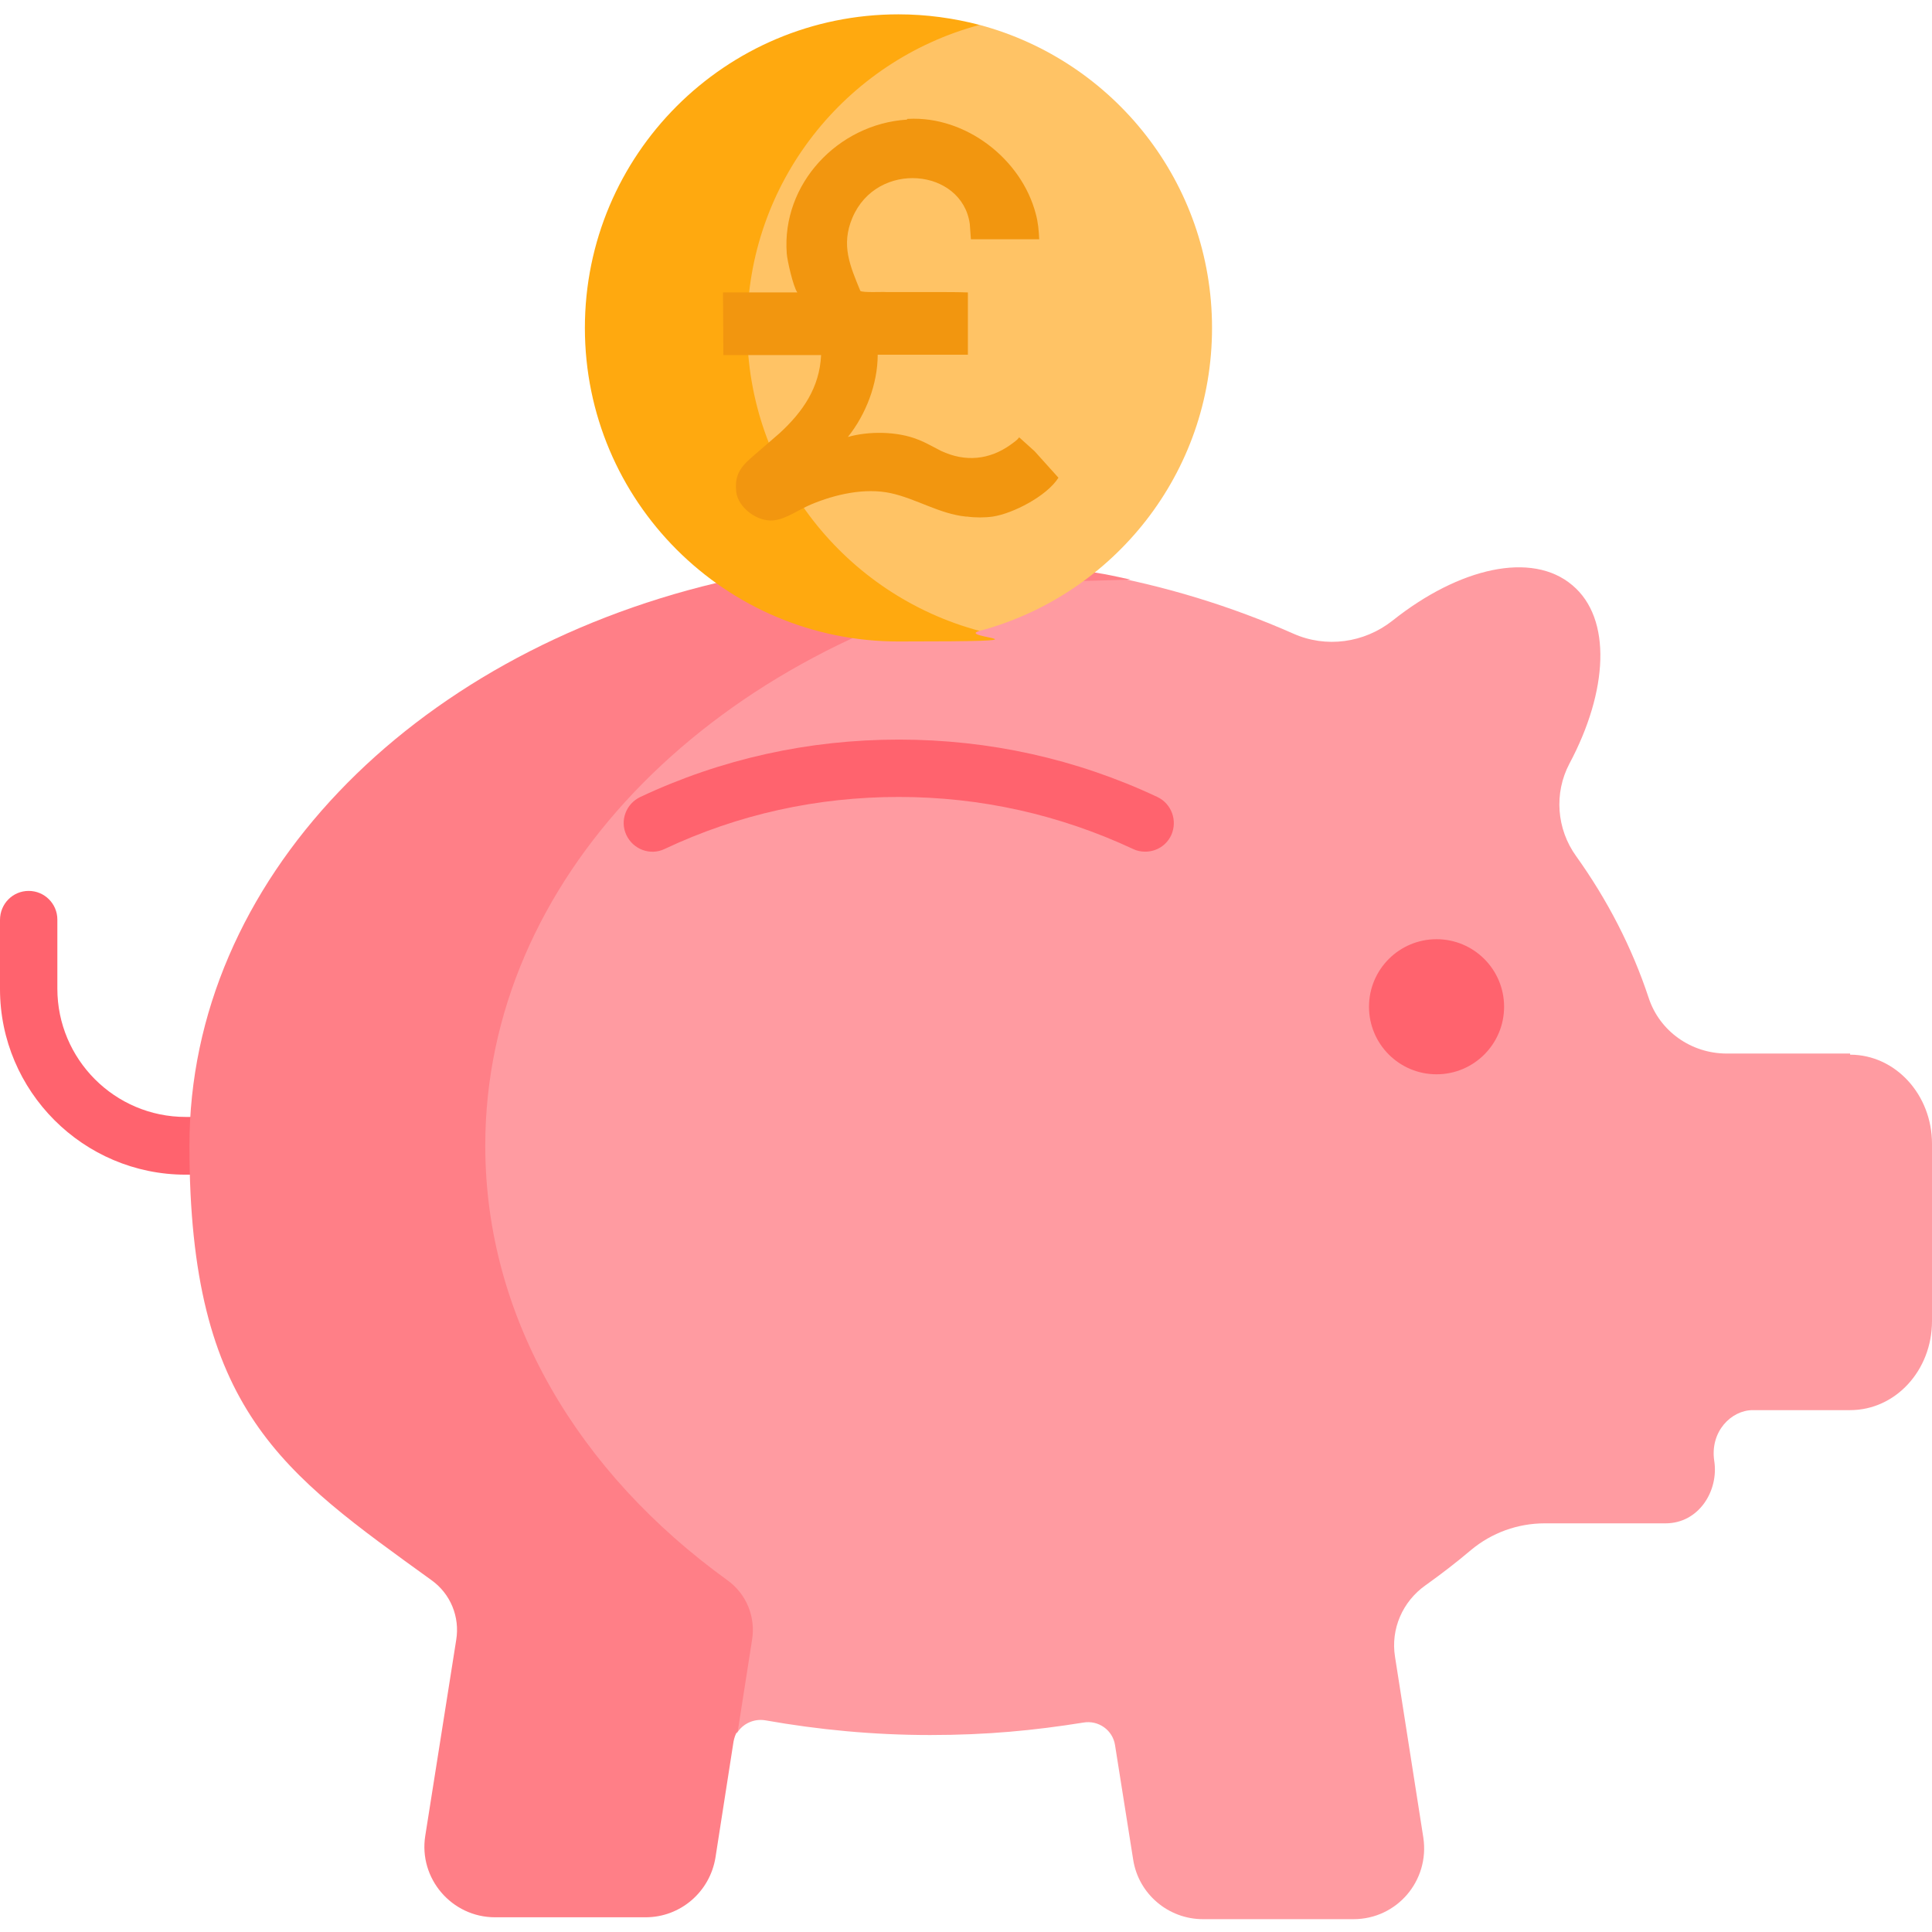 <?xml version="1.0" encoding="UTF-8"?>
<svg id="Capa_1" xmlns="http://www.w3.org/2000/svg" version="1.1" viewBox="0 0 512 512">
  <!-- Generator: Adobe Illustrator 29.3.0, SVG Export Plug-In . SVG Version: 2.1.0 Build 146)  -->
  <defs>
    <style>
      .st0 {
        fill: #ffc365;
      }

      .st1 {
        fill: #ff7f87;
      }

      .st2 {
        fill: #f2960f;
      }

      .st3 {
        fill: #ff9ba1;
      }

      .st4 {
        fill: #ff636e;
      }

      .st5 {
        fill: #ffa90f;
      }
    </style>
  </defs>
  <g>
    <path class="st3" d="M490.3,279.2h-32.7c-9.4,0-17.8-5.9-20.7-14.8-4.4-13.3-10.9-25.9-19.2-37.5-5.2-7.2-5.9-16.7-1.8-24.5,10.3-19.3,11.3-38.5.8-47.3-10.7-9.1-30-4.7-47.7,9.4-7.5,5.9-17.6,7.3-26.3,3.4-16.3-7.2-34-12.7-52.7-16l-44,1.2-64.3,29.5-33.5,28.4-33,56v72l36.5,52,44.4,37.2-6.2,25.4,5.4,5.7c1.5-2.5,4.5-3.9,7.5-3.4,14.1,2.5,28.7,3.9,43.7,3.9s27.5-1.2,40.6-3.3c4-.7,7.8,2,8.4,6l4.8,30.3c1.4,9.1,9.3,15.8,18.5,15.8h39.9c11.5,0,20.2-10.2,18.5-21.6l-7.5-47.9c-1.2-7.4,2-14.7,8.1-19,4.2-3,8.1-6,12-9.3,5.5-4.6,12.4-7.1,19.6-7.1h32c8.8,0,14.1-8.6,12.9-16.5-1.2-7.8,4.5-13.5,10.2-13.5h25.8c12,0,21.7-10.5,21.7-23.6v-47c0-13-9.7-23.6-21.7-23.6h0Z"/>
    <path class="st4" d="M57,311.3h-7.8C22.1,311.3,0,289.2,0,262.1v-18.3C0,239.5,3.4,236.1,7.6,236.1s7.6,3.4,7.6,7.6v18.3c0,18.7,15.2,34,34,34h7.8c4.2,0,7.6,3.4,7.6,7.6,0,4.2-3.4,7.6-7.6,7.6Z"/>
    <path class="st1" d="M195.5,458.9l3.8-24.3c1-6.1-1.5-12.2-6.5-15.8-39.5-28.5-64.2-69.5-64.2-115.2,0-70.4,58.8-129.8,139.6-149.1l31.4-.9c-3.2-.7-6.3-1.4-9.6-1.9l-100.2,2.8c-80.8,19.3-139.6,78.8-139.6,149.1s24.8,86.7,64.2,115.2c5,3.6,7.5,9.7,6.5,15.8l-8.2,51.9c-1.8,11.3,7,21.6,18.5,21.6h39.9c9.2,0,17-6.7,18.5-15.8l4.8-30.8c.2-1,.5-1.9,1-2.7h0Z"/>
    <path class="st0" d="M259.6,6.6h-13.9l-31.5,17.5-19.3,28.9-4.1,33.9,8.5,26.5,13.9,28.5,24.9,20.4,12.5,3.6,9,1.3c35.5-9.5,61.6-41.8,61.6-80.3,0-38.5-26.1-70.8-61.6-80.3h0Z"/>
    <path class="st5" d="M198,86.9c0-38.5,26.1-70.8,61.6-80.3-6.9-1.8-14.1-2.8-21.5-2.8-45.9,0-83.1,37.2-83.1,83.1s37.2,83.1,83.1,83.1,14.6-1,21.5-2.8c-35.5-9.5-61.6-41.8-61.6-80.3h0Z"/>
    <circle class="st4" cx="380.7" cy="266.8" r="17.9"/>
    <path class="st4" d="M303.5,225.7c-1.1,0-2.2-.2-3.2-.7-19.5-9.1-40.4-13.8-62.1-13.8s-42.6,4.6-62.1,13.8c-3.8,1.8-8.3.1-10.1-3.7-1.8-3.8-.1-8.3,3.7-10.1,21.5-10.1,44.6-15.2,68.5-15.2s47,5.1,68.5,15.2c3.8,1.8,5.4,6.3,3.7,10.1-1.3,2.8-4,4.4-6.9,4.4h0Z"/>
  </g>
  <path class="st2" d="M240.5,31.5h.2c15.2-.8,30,10.6,33.8,25.2.6,2.2.8,4.4.9,6.7h-18.1c0,0-.3-4.1-.3-4.1-2.1-14.7-24.6-16.9-31.1-1.6-3.1,7.3-.6,12.8,2.1,19.4.7.5,5.8.2,6.9.3h13.4c2.7,0,5.5,0,8.2.1v16.5c0,0-23.9,0-23.9,0,0,7.7-3.1,15.8-7.9,21.8,5.6-1.6,13.2-1.5,18.6.7,2.1.8,4.1,2,6.1,3,6.4,3,12.8,2.4,18.5-1.7.8-.6,1.6-1.1,2.2-1.9l4.1,3.7,6.3,7c-3.1,4.9-12.1,9.5-17.4,10.3-2.1.3-4.7.3-6.8,0h-.3c-7-.7-13.1-4.7-19.9-6.2-6.9-1.5-14.8.3-21.2,3-3.1,1.3-6.5,3.8-9.8,4.2-4.3.5-9.5-3.3-10-7.6v-.2c-.5-4.6,1.6-6.8,4.8-9.5l6.7-5.8c6.2-5.7,10.6-12.1,11-20.7h-25.9s-.1-16.6-.1-16.6h19.7c-1.1-1.5-2.7-8.6-2.8-10.3-1.4-18.5,13.6-34.3,31.8-35.5h0ZM240.5,31.5"/>
</svg>